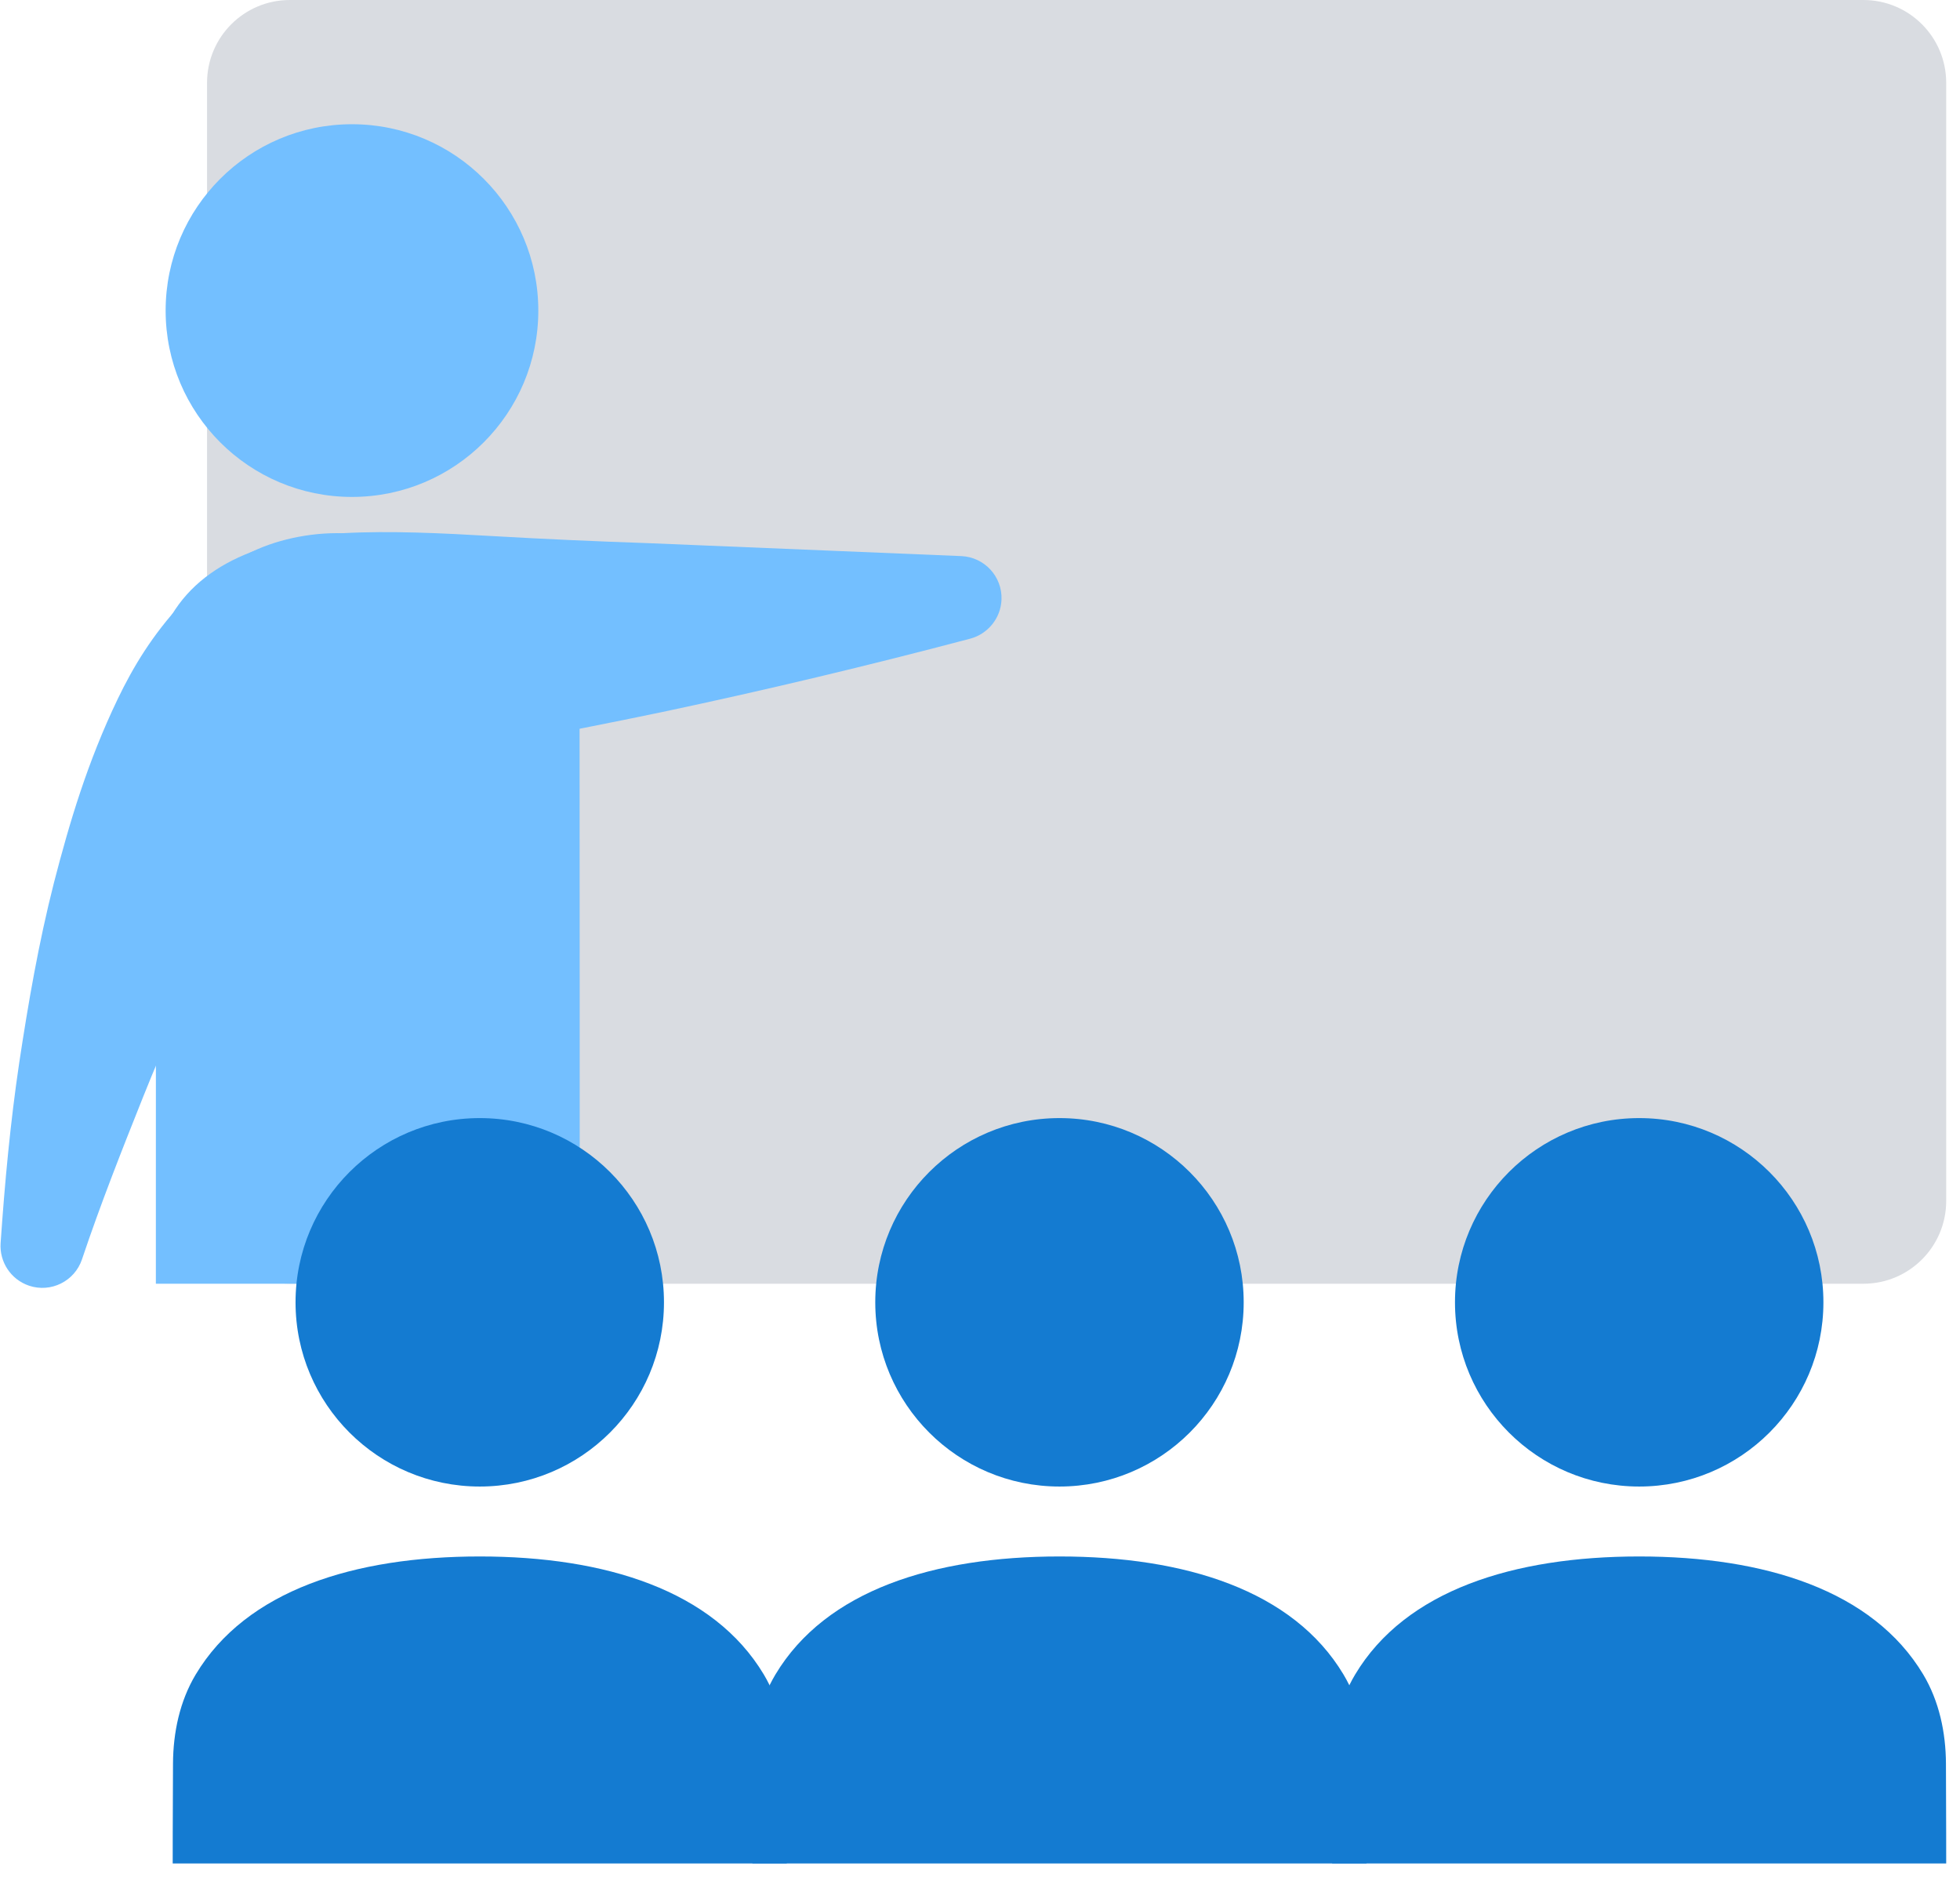 <?xml version="1.0" encoding="UTF-8"?>
<svg width="71px" height="68px" viewBox="0 0 71 68" version="1.1" xmlns="http://www.w3.org/2000/svg" xmlns:xlink="http://www.w3.org/1999/xlink">
    <!-- Generator: Sketch 60 (88103) - https://sketch.com -->
    <title>2871906 - brainstorming conference meeting presentation teamwork training</title>
    <desc>Created with Sketch.</desc>
    <g id="页面-1" stroke="none" stroke-width="1" fill="none" fill-rule="evenodd">
        <g id="画板" transform="translate(-1786, -797)" fill-rule="nonzero">
            <g id="2871906---brainstorming-conference-meeting-presentation-teamwork-training" transform="translate(1786, 797)">
                <path d="M10.5,0 L67.5,0 C69.157,0 70.5,1.343 70.5,3 L70.5,43.5 C70.5,45.157 69.157,46.5 67.5,46.5 L10.5,46.5 C8.842,46.5 7.5,45.157 7.5,43.5 L7.5,3 C7.5,1.343 8.842,0 10.5,0 Z" id="路径" fill="#D9DCE1"></path>
                <circle id="椭圆形" fill="#73BFFF" cx="12.75" cy="11.25" r="6.75"></circle>
                <path d="M35.15,23.133 C31.446,24.113 27.738,24.997 23.992,25.791 C22.119,26.181 20.238,26.553 18.334,26.904 C16.425,27.249 14.518,27.555 12.447,27.474 C10.194,27.387 8.438,25.489 8.523,23.236 C8.604,21.117 10.287,19.437 12.361,19.317 L12.447,19.312 C14.143,19.22 16.003,19.312 17.855,19.419 C19.713,19.526 21.59,19.61 23.471,19.674 L34.819,20.143 C35.658,20.177 36.312,20.883 36.279,21.721 C36.252,22.404 35.775,22.965 35.15,23.133 Z" id="路径" fill="#73BFFF"></path>
                <path d="M0.022,45.03 C0.174,42.827 0.373,40.677 0.695,38.505 C1.023,36.34 1.397,34.164 1.952,31.983 C2.517,29.797 3.167,27.606 4.264,25.319 C4.819,24.168 5.506,23.012 6.614,21.819 C7.194,21.231 7.866,20.652 8.817,20.149 C9.702,19.641 10.965,19.314 12.204,19.312 C14.459,19.312 16.285,21.14 16.285,23.394 C16.285,25.648 14.459,27.476 12.204,27.476 C12.392,27.549 12.584,27.416 12.546,27.447 C12.539,27.407 12.387,27.519 12.192,27.648 C11.769,27.928 11.229,28.529 10.689,29.19 C9.607,30.546 8.614,32.292 7.719,34.084 C6.824,35.891 5.965,37.779 5.193,39.712 C4.422,41.64 3.64,43.621 2.981,45.584 L2.969,45.62 C2.701,46.411 1.843,46.837 1.052,46.571 C0.383,46.344 -0.024,45.7 0.022,45.03 Z" id="路径" fill="#73BFFF"></path>
                <path d="M21,46.5 C21,46.5 21,25.788 20.994,24.5 C20.989,23.723 20.825,22.939 20.425,22.273 C19.166,20.168 16.461,19.323 13.325,19.323 C10.188,19.323 7.484,20.168 6.223,22.273 C5.824,22.941 5.66,23.723 5.655,24.5 C5.646,25.788 5.646,46.5 5.646,46.5 L21,46.5 Z" id="路径" fill="#73BFFF"></path>
                <circle id="椭圆形" fill="#147BD1" cx="59.379" cy="47.173" r="6.673"></circle>
                <path d="M70.5,67.5 C70.5,67.5 70.5,65.743 70.491,63.879 C70.485,62.752 70.245,61.62 69.668,60.654 C67.842,57.605 63.924,56.379 59.379,56.379 C54.834,56.379 50.917,57.603 49.09,60.654 C48.511,61.62 48.273,62.754 48.267,63.879 C48.257,65.743 48.257,67.5 48.257,67.5 L70.5,67.5 Z" id="路径" fill="#147BD1"></path>
                <circle id="椭圆形" fill="#147BD1" cx="38.379" cy="47.173" r="6.673"></circle>
                <path d="M49.5,67.5 C49.5,67.5 49.5,65.743 49.491,63.879 C49.485,62.752 49.245,61.62 48.667,60.654 C46.842,57.605 42.924,56.379 38.379,56.379 C33.834,56.379 29.918,57.603 28.09,60.654 C27.512,61.62 27.273,62.754 27.267,63.879 C27.256,65.743 27.256,67.5 27.256,67.5 L49.5,67.5 Z" id="路径" fill="#147BD1"></path>
                <circle id="椭圆形" fill="#147BD1" cx="17.379" cy="47.173" r="6.673"></circle>
                <path d="M28.5,67.5 C28.5,67.5 28.5,65.743 28.491,63.879 C28.485,62.752 28.245,61.62 27.668,60.654 C25.842,57.605 21.924,56.379 17.379,56.379 C12.834,56.379 8.918,57.603 7.09,60.654 C6.511,61.62 6.273,62.754 6.267,63.879 C6.256,65.743 6.256,67.5 6.256,67.5 L28.5,67.5 Z" id="路径" fill="#147BD1"></path>
            </g>
        </g>
    </g>
</svg>